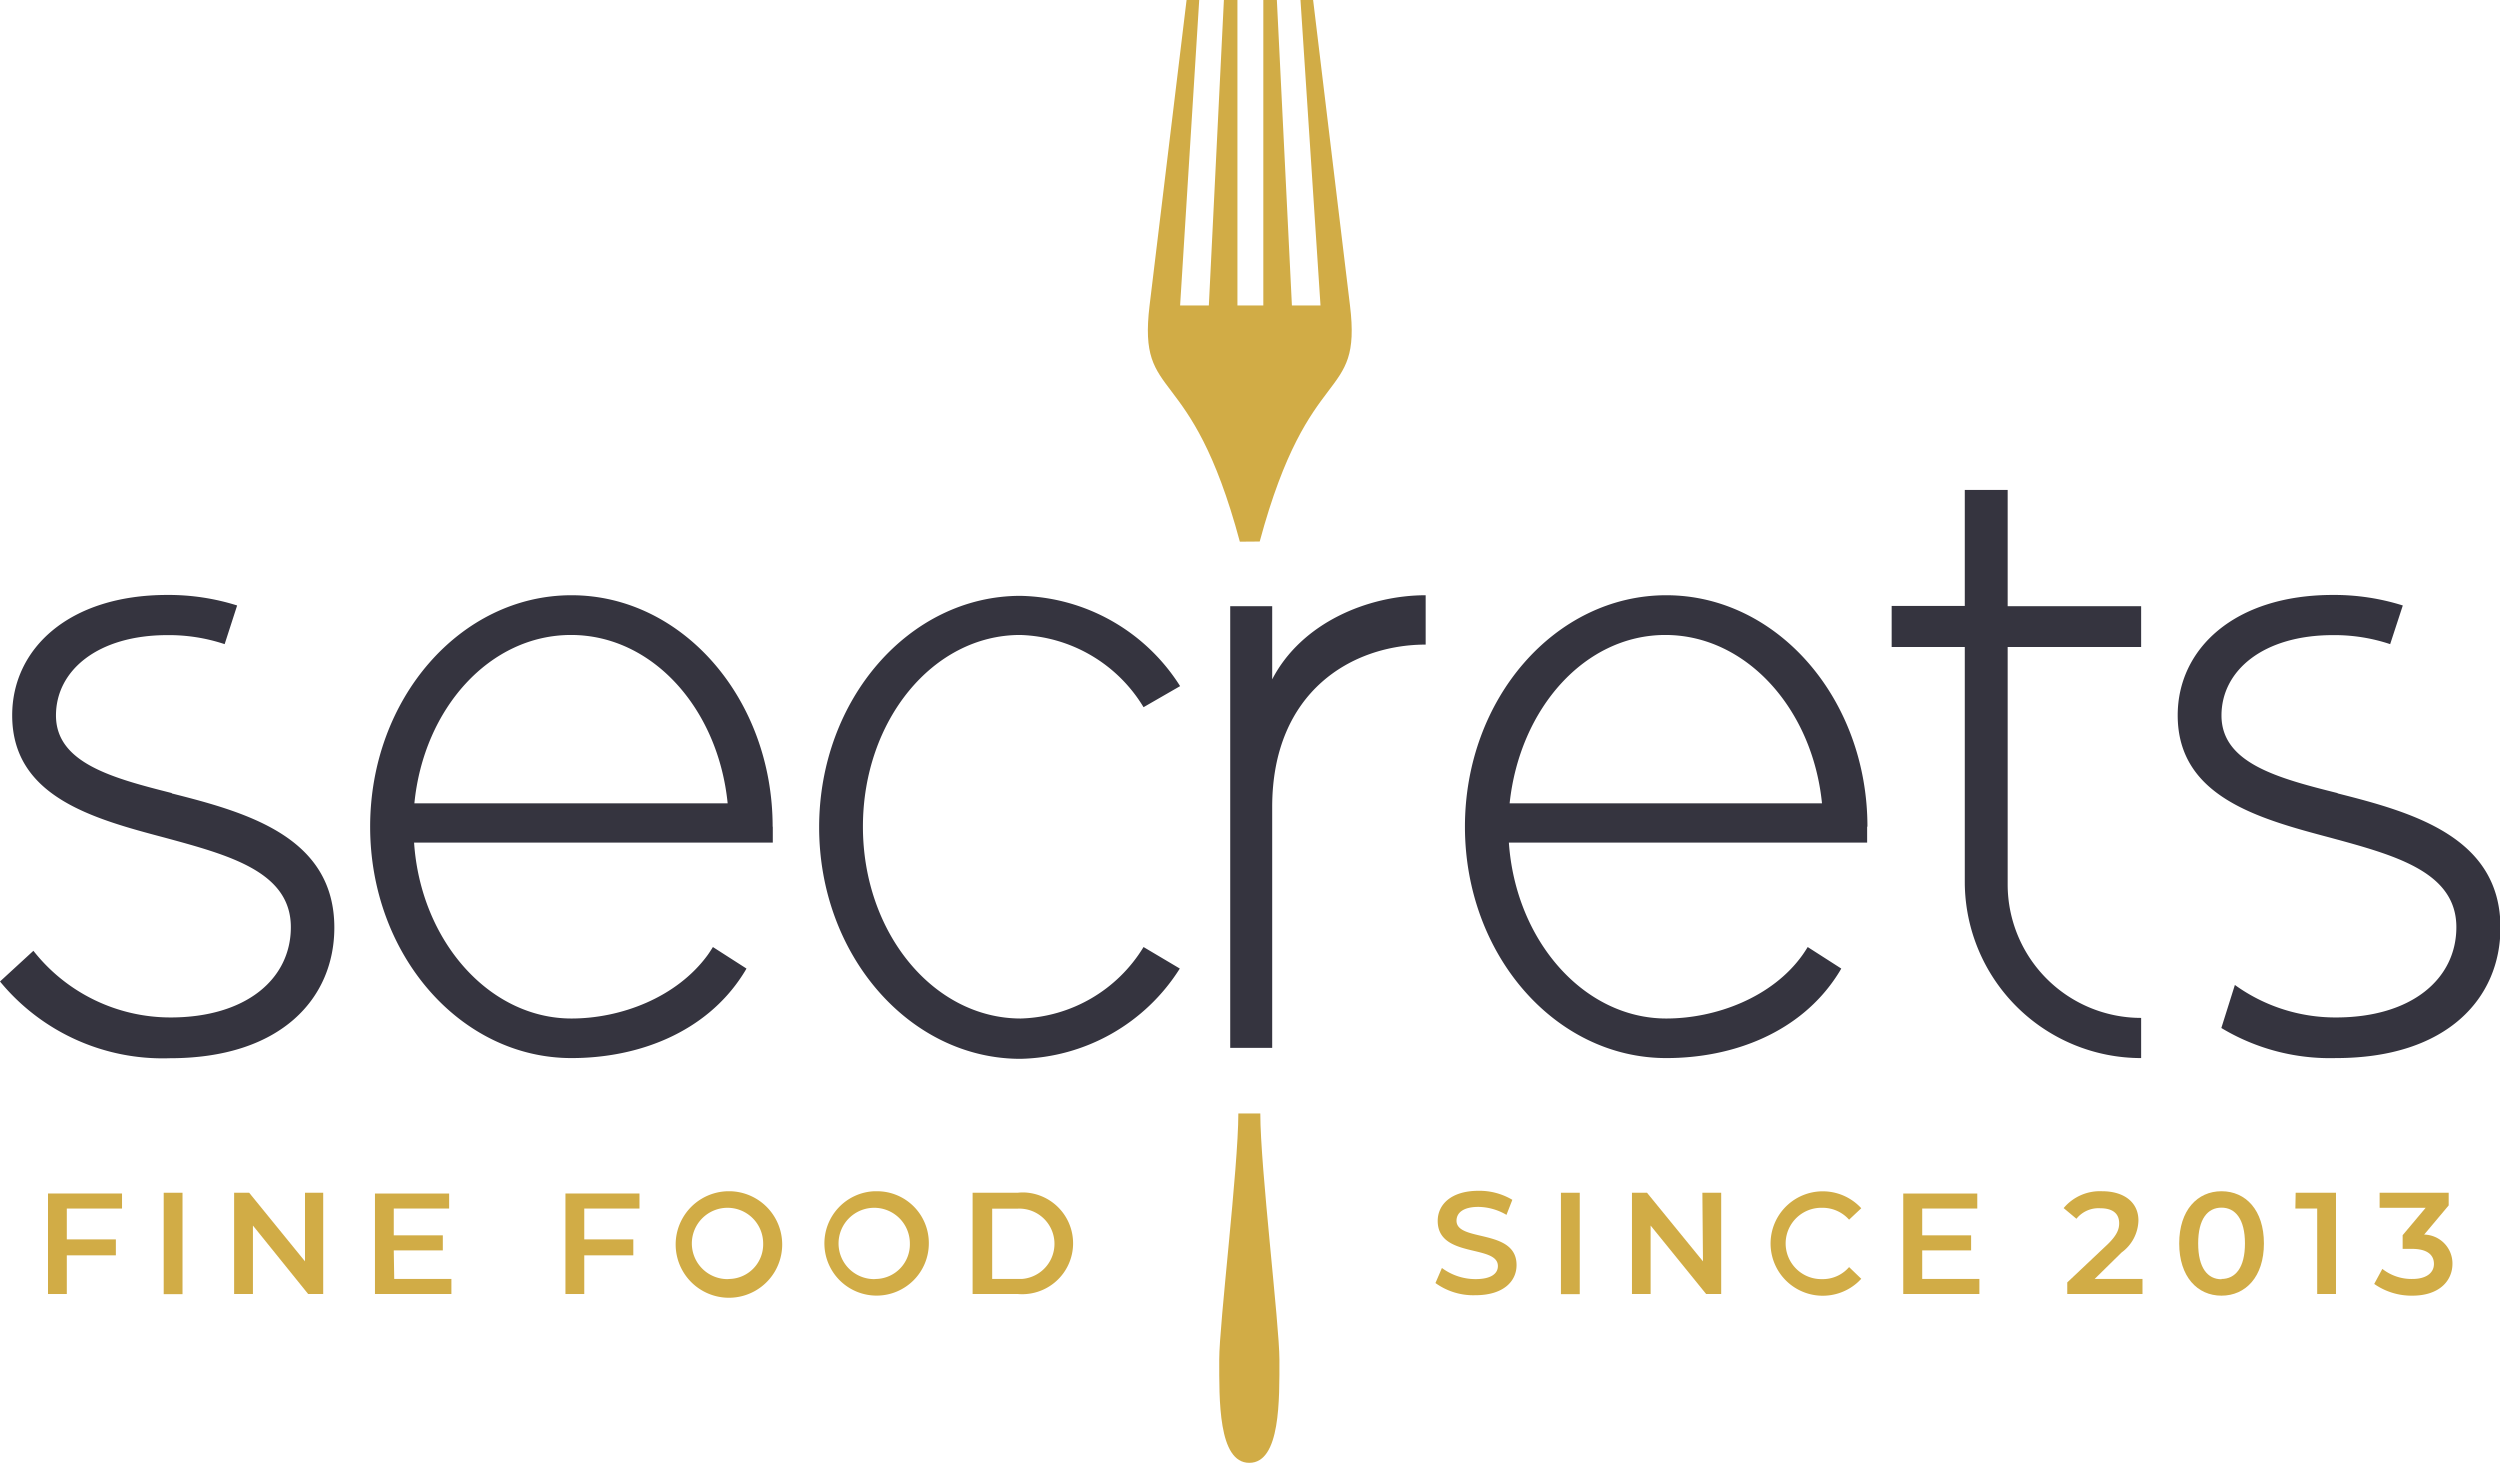 <svg xmlns="http://www.w3.org/2000/svg" viewBox="0 0 166.15 97.25"><defs><style>.cls-1{fill:#35343f;}.cls-2{fill:#d1ac46;}</style></defs><g id="Layer_2" data-name="Layer 2"><g id="Layer_1-2" data-name="Layer 1"><g id="SFF_Logo" data-name="SFF Logo"><g id="SFF_logo_2023_L" data-name="SFF logo 2023 L"><path id="Path_7948" data-name="Path 7948" class="cls-1" d="M94.75,39.56v3.28c-4.86,0-10.2,3.09-10.2,10.8v16H81.76V40.29h2.79v4.86C86.5,41.38,90.93,39.56,94.75,39.56Zm38.68-7h-2.85v7.71h-4.86V43h4.86V58.61A11.72,11.72,0,0,0,142.3,70.32V67.65a8.87,8.87,0,0,1-8.87-8.86V43h8.87V40.29h-8.87Zm-122,20.15c-3.95-1-7.71-2-7.71-5.16,0-3,2.79-5.34,7.41-5.34a11.71,11.71,0,0,1,3.8.6l.83-2.57a15.16,15.16,0,0,0-4.63-.7c-6.56,0-10.32,3.58-10.32,8,0,5.4,5.34,6.86,10.14,8.13,4.25,1.16,8.38,2.25,8.38,5.95,0,3.46-3,6-8,6a11.59,11.59,0,0,1-9.11-4.43L0,65.23a14,14,0,0,0,11.29,5.1c7.41,0,10.93-4,10.93-8.68C22.22,55.64,16.45,54,11.41,52.73Zm143.93,0c-4-1-7.72-2-7.72-5.16,0-3,2.8-5.34,7.41-5.34a11.67,11.67,0,0,1,3.8.6l.84-2.57a15.18,15.18,0,0,0-4.64-.7c-6.55,0-10.32,3.58-10.32,8,0,5.4,5.35,6.86,10.14,8.13,4.25,1.16,8.38,2.25,8.38,5.95,0,3.46-3,6-8,6a11.41,11.41,0,0,1-6.72-2.16l-.9,2.86a14,14,0,0,0,7.62,2c7.41,0,10.93-4,10.93-8.67,0-6-5.78-7.65-10.82-8.92ZM67.8,42.2A9.92,9.92,0,0,1,76,47l2.43-1.4a12.85,12.85,0,0,0-10.61-6c-7.39,0-13.38,6.89-13.38,15.38s6,15.39,13.38,15.39a12.84,12.84,0,0,0,10.59-6L76,62.94a9.88,9.88,0,0,1-8.16,4.75c-5.8,0-10.49-5.7-10.49-12.75S62,42.2,67.8,42.2ZM51.36,54.94V56H27.52c.44,6.54,5,11.69,10.46,11.69,3.29,0,7-1.4,9.06-4.23.12-.17.23-.34.34-.52l2.23,1.43c-.08.15-.17.29-.26.43-2.46,3.81-6.9,5.52-11.37,5.52-7.39,0-13.38-6.88-13.38-15.38s6-15.38,13.38-15.38,13.37,6.89,13.37,15.38Zm-3-1.55c-.63-6.3-5-11.19-10.41-11.19s-9.79,4.89-10.41,11.19Zm75.73,1.55V56H100.28c.45,6.54,5,11.69,10.46,11.69,3.29,0,7.05-1.4,9.06-4.23.12-.17.23-.34.34-.52l2.23,1.43c-.08.15-.17.29-.26.43-2.46,3.81-6.9,5.52-11.37,5.52-7.39,0-13.38-6.88-13.38-15.38s6-15.38,13.38-15.38,13.37,6.89,13.37,15.38Zm-3-1.55c-.63-6.3-5.05-11.19-10.41-11.19S101,47.09,100.33,53.39Z"/><path id="Path_7949" data-name="Path 7949" class="cls-2" d="M82.4,36c-3.28-12.24-6.79-9.11-6-15.69L78.86,0h.84L78.43,20.3h1.91l1-20.3h.9V20.3h1.72V0h.9l1,20.3h1.9L86.43,0h.84l2.45,20.3c.8,6.58-2.7,3.45-6,15.69Zm1.44,38H82.3c0,3.6-1.27,14-1.27,16.35,0,2.63-.08,6.87,2,6.87s2-4.24,2-6.87c0-2.31-1.27-12.75-1.27-16.35Z"/><g id="Group_480" data-name="Group 480"><path id="Path_7950" data-name="Path 7950" class="cls-2" d="M3.19,86H4.44V83.43H7.7V82.37H4.44V80.32H8.11v-1H3.19Z"/><rect id="Rectangle_467" data-name="Rectangle 467" class="cls-2" x="10.88" y="79.27" width="1.25" height="6.74"/><path id="Path_7951" data-name="Path 7951" class="cls-2" d="M20.27,83.83l-3.71-4.56h-1V86h1.25V81.45L20.48,86h1V79.27H20.27Z"/><path id="Path_7952" data-name="Path 7952" class="cls-2" d="M26.17,83.1h3.26v-1H26.17V80.32h3.68v-1H24.92V86H30V85h-3.8Z"/><path id="Path_7953" data-name="Path 7953" class="cls-2" d="M37.58,86h1.25V83.43h3.26V82.37H38.83V80.32H42.5v-1H37.58Z"/><path id="Path_7954" data-name="Path 7954" class="cls-2" d="M48.35,79.17a3.54,3.54,0,1,0,.19,0Zm0,5.84a2.37,2.37,0,1,1,2.37-2.37A2.3,2.3,0,0,1,48.49,85Z"/><path id="Path_7955" data-name="Path 7955" class="cls-2" d="M58.1,79.17a3.47,3.47,0,1,0,3.63,3.47,3.44,3.44,0,0,0-3.43-3.47Zm0,5.84a2.37,2.37,0,1,1,2.37-2.37A2.3,2.3,0,0,1,58.24,85Z"/><path id="Path_7956" data-name="Path 7956" class="cls-2" d="M67.64,79.27h-3V86h3a3.38,3.38,0,1,0,.59-6.74A2.91,2.91,0,0,0,67.64,79.27ZM67.58,85H65.94V80.33h1.64A2.32,2.32,0,1,1,67.9,85Z"/><path id="Path_7957" data-name="Path 7957" class="cls-2" d="M96.8,81.13c0-.51.42-.92,1.46-.92a3.78,3.78,0,0,1,1.86.53l.39-1a4.28,4.28,0,0,0-2.24-.6c-1.85,0-2.72.93-2.72,2,0,2.5,4,1.55,4,3,0,.5-.44.87-1.49.87a3.75,3.75,0,0,1-2.23-.74l-.43,1a4.29,4.29,0,0,0,2.66.81c1.85,0,2.73-.92,2.73-2C100.8,81.63,96.8,82.56,96.8,81.13Z"/><rect id="Rectangle_468" data-name="Rectangle 468" class="cls-2" x="103.74" y="79.27" width="1.25" height="6.74"/><path id="Path_7958" data-name="Path 7958" class="cls-2" d="M113.18,83.83l-3.72-4.56h-1V86h1.24V81.45L113.39,86h1V79.27h-1.25Z"/><path id="Path_7959" data-name="Path 7959" class="cls-2" d="M121.09,80.27a2.36,2.36,0,0,1,1.8.79l.81-.76a3.47,3.47,0,1,0-.21,4.9l.21-.21-.81-.78a2.3,2.3,0,0,1-1.8.8,2.37,2.37,0,1,1-.09-4.74Z"/><path id="Path_7960" data-name="Path 7960" class="cls-2" d="M127.75,83.1H131v-1h-3.25V80.32h3.66v-1h-4.92V86h5.06V85h-3.8Z"/><path id="Path_7961" data-name="Path 7961" class="cls-2" d="M141,83.24a2.71,2.71,0,0,0,1.12-2.13c0-1.2-.95-1.94-2.41-1.94a3.14,3.14,0,0,0-2.56,1.12L138,81a1.88,1.88,0,0,1,1.58-.7c.83,0,1.26.35,1.26,1,0,.37-.12.77-.77,1.4l-2.68,2.53V86h5V85h-3.18Z"/><path id="Path_7962" data-name="Path 7962" class="cls-2" d="M147.64,79.17c-1.6,0-2.81,1.26-2.81,3.47s1.21,3.47,2.81,3.47,2.82-1.25,2.82-3.47S149.25,79.17,147.64,79.17Zm0,5.85c-.92,0-1.55-.75-1.55-2.38s.63-2.38,1.55-2.38,1.56.76,1.56,2.38S148.56,85,147.64,85Z"/><path id="Path_7963" data-name="Path 7963" class="cls-2" d="M152.55,80.32H154V86h1.25V79.27h-2.68Z"/><path id="Path_7964" data-name="Path 7964" class="cls-2" d="M161.11,82.05l1.63-1.94v-.84h-4.59v1h3.06l-1.53,1.82V83h.62c1,0,1.46.39,1.46,1s-.53,1-1.43,1a3.13,3.13,0,0,1-2-.67l-.54,1a4.32,4.32,0,0,0,2.53.78c1.81,0,2.67-1,2.67-2.12a1.92,1.92,0,0,0-1.91-1.94Z"/></g></g></g></g></g></svg>